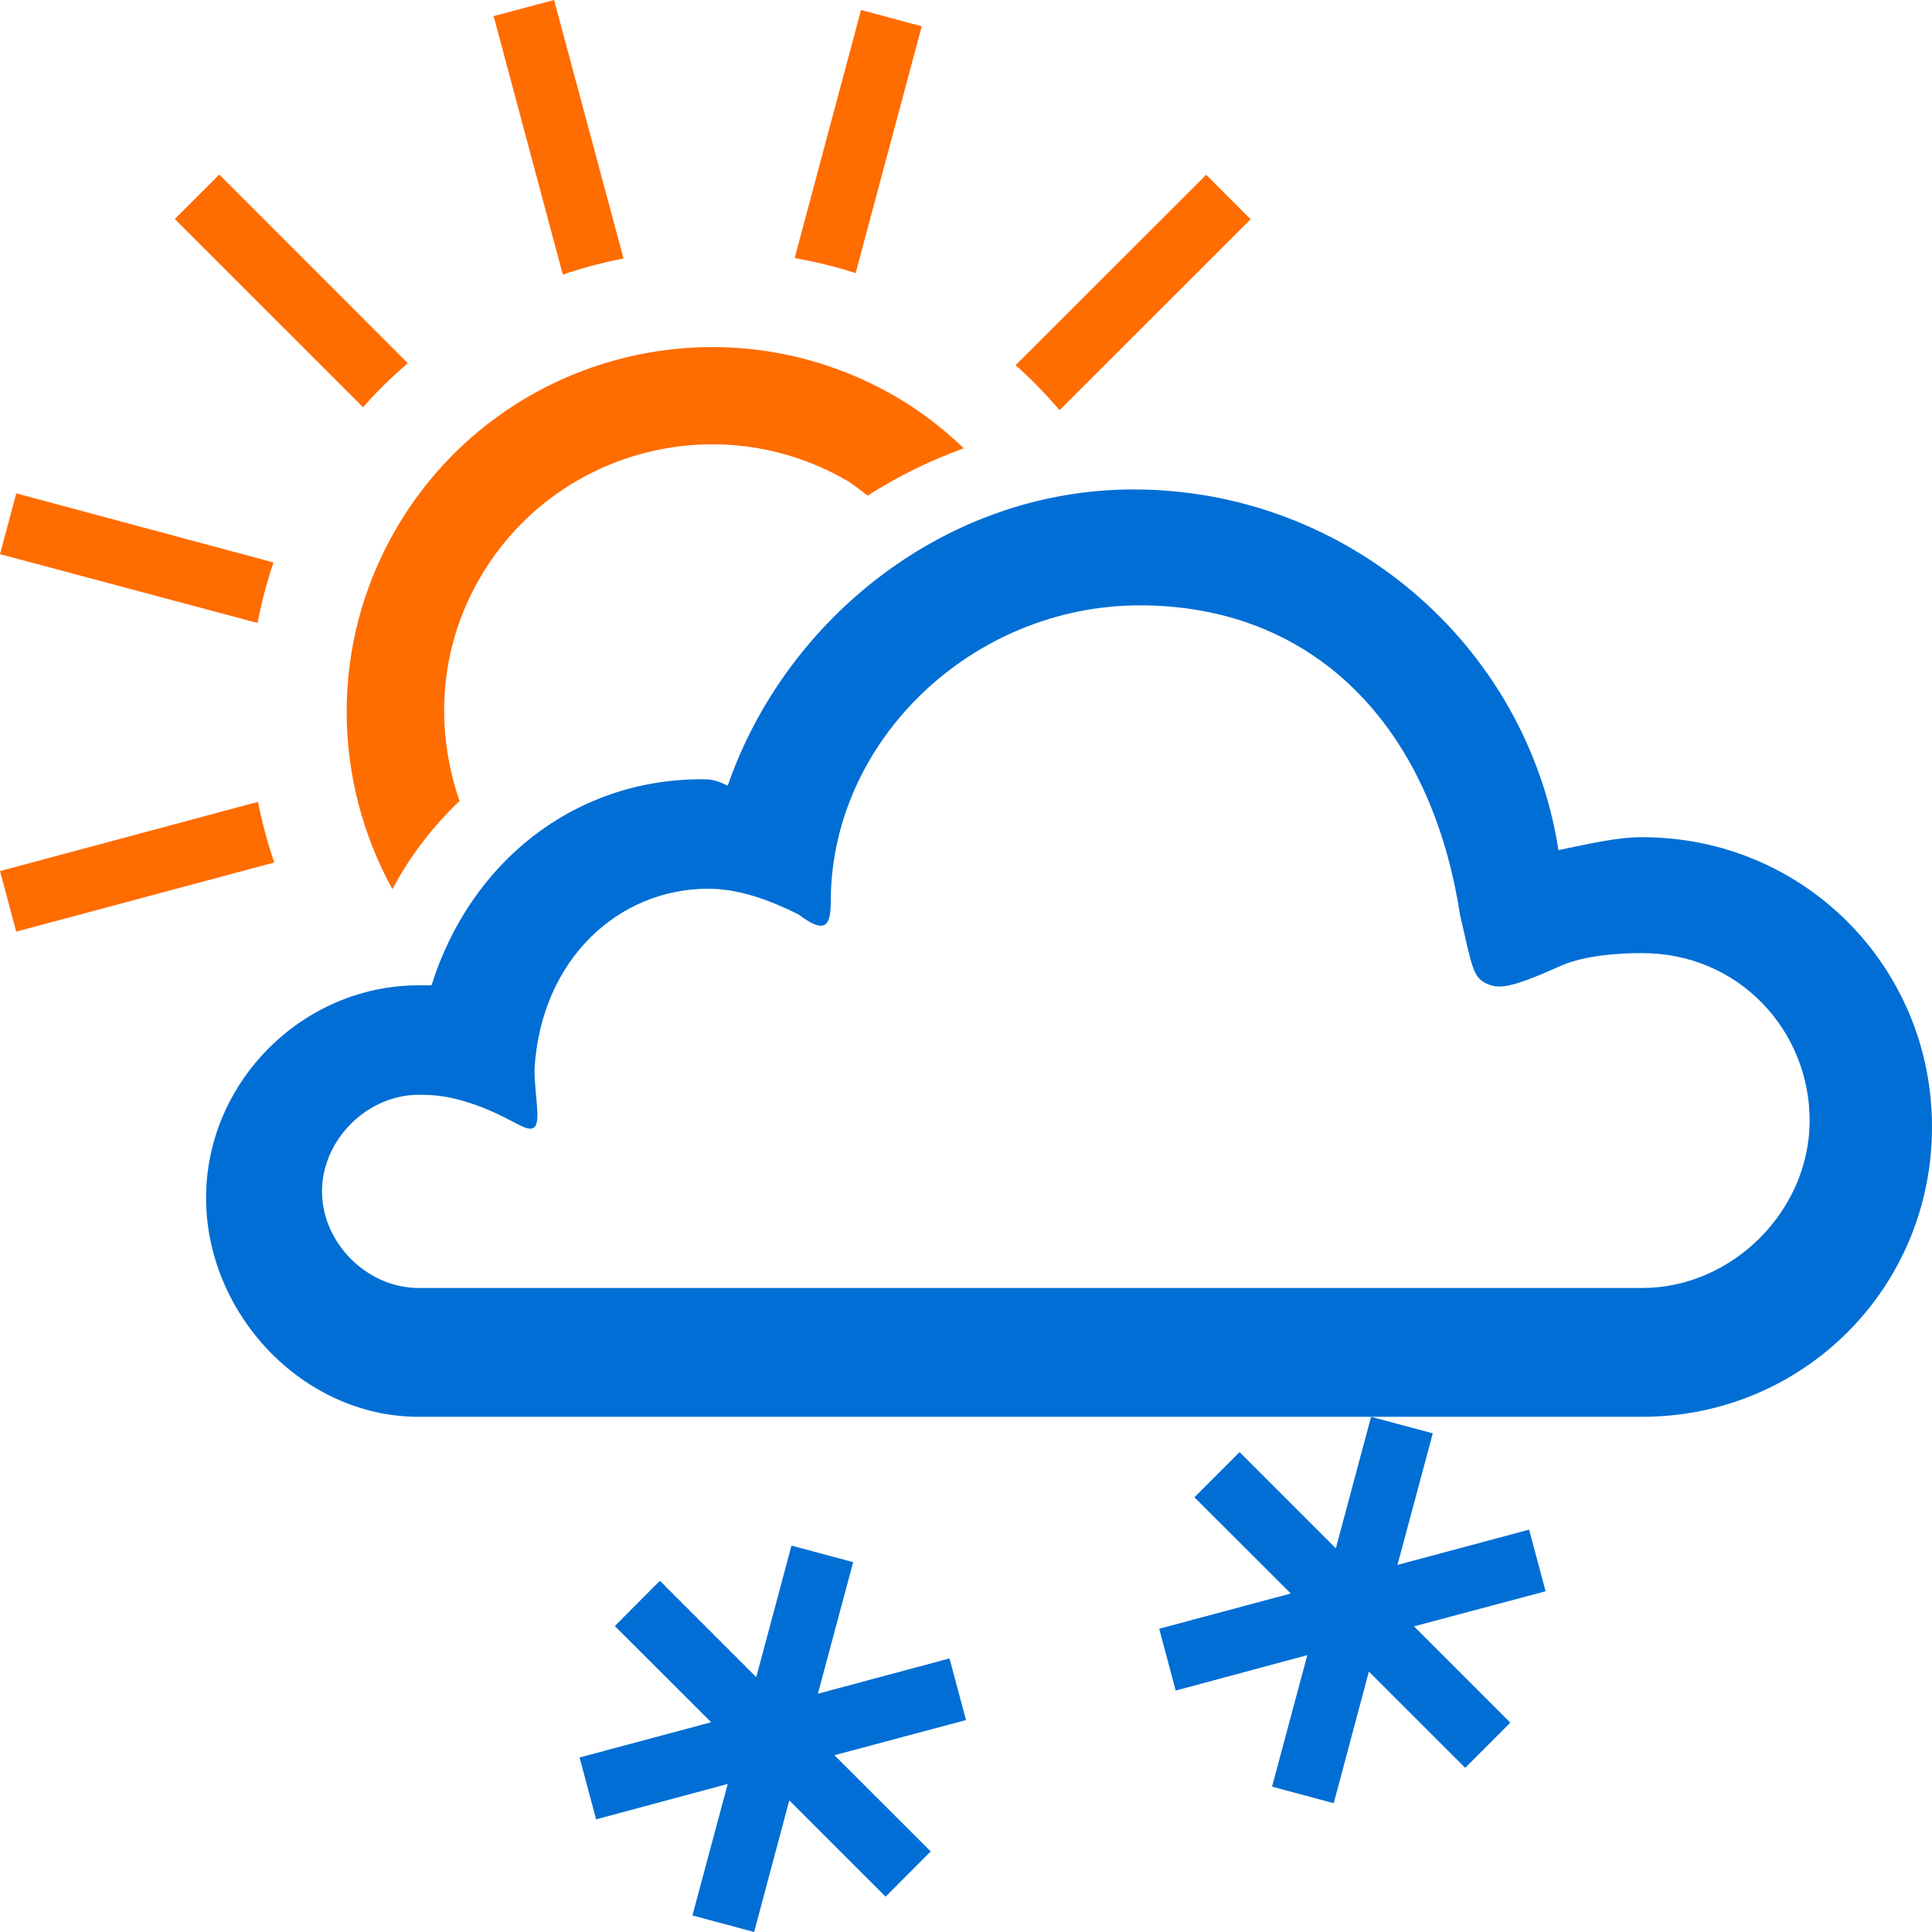 <svg enable-background="new 0 0 30 30" viewBox="0 0 30 30" xmlns="http://www.w3.org/2000/svg"><g fill="none" fill-rule="evenodd"><path d="M10.248 24.548l1.495 1.495L12.29 24l.958.257L12.7 26.3l2.044-.548.256.957-2.043.546 1.495 1.494-.7.702-1.496-1.495L11.71 30l-.958-.257.548-2.042-2.044.55L9 27.29l2.043-.547-1.496-1.494.7-.703zm8.3-1.3l.7-.7 1.495 1.495L21.29 22l.958.257L21.7 24.3l2.044-.548.256.957-2.043.545 1.495 1.495-.7.702-1.496-1.495L20.71 28l-.958-.257.548-2.042-2.044.55-.256-.96 2.043-.547-1.496-1.494z" fill="#006ED4"/><path d="M6.5 22c-1.8 0-3.3-1.6-3.3-3.4 0-1.8 1.5-3.3 3.3-3.3h.2c.6-1.9 2.2-3.2 4.2-3.2.1 0 .2 0 .4.1.9-2.6 3.4-4.6 6.3-4.6 3.3 0 6.1 2.4 6.6 5.6.5-.1.9-.2 1.3-.2 2.5 0 4.5 2 4.5 4.5S28 22 25.5 22h-19zm17.73-7c-.767.343-.96.367-1.16.267-.2-.1-.215-.267-.4-1.067-.452-2.934-2.27-4.8-4.97-4.8-2.6 0-4.8 2.1-4.8 4.6 0 .4-.1.5-.5.2-.4-.2-.9-.4-1.4-.4-1.4 0-2.6 1.1-2.7 2.8 0 .4.1.8 0 .9-.1.1-.3-.1-.8-.3-.517-.2-.8-.2-1-.2-.8 0-1.5.7-1.5 1.5S5.7 20 6.5 20h19c1.4 0 2.6-1.2 2.6-2.6 0-1.4-1.1-2.6-2.6-2.6-.33 0-.882.027-1.27.2z" fill="#006ED4"/><path d="M16.453 6.368c-.212-.245-.435-.48-.683-.697l2.96-2.957.69.69-2.968 2.966zm-3.31 1.09c-1.995-1.15-4.546-.468-5.697 1.527-.632 1.093-.694 2.347-.31 3.452-.416.397-.77.857-1.043 1.37-.927-1.684-.982-3.793.048-5.58 1.57-2.714 5.04-3.643 7.755-2.076.398.23.752.506 1.07.81-.527.19-1.027.437-1.493.735-.108-.078-.208-.167-.327-.236zm-.804-3.45L13.37.155l.943.253-1.027 3.833c-.312-.103-.63-.176-.947-.235zM7.664.25l.94-.25 1.078 4.014c-.32.062-.634.145-.943.25L7.666.252zM2.715 3.4l.69-.69 2.927 2.93c-.244.21-.478.436-.694.684L2.715 3.402zm1.282 6.273L0 8.605l.253-.944 3.994 1.073c-.106.31-.186.626-.25.943zm.262 3.72L.252 14.466 0 13.526l4.006-1.075c.063.32.148.637.254.945z" fill="#FF6C00"/></g></svg>
